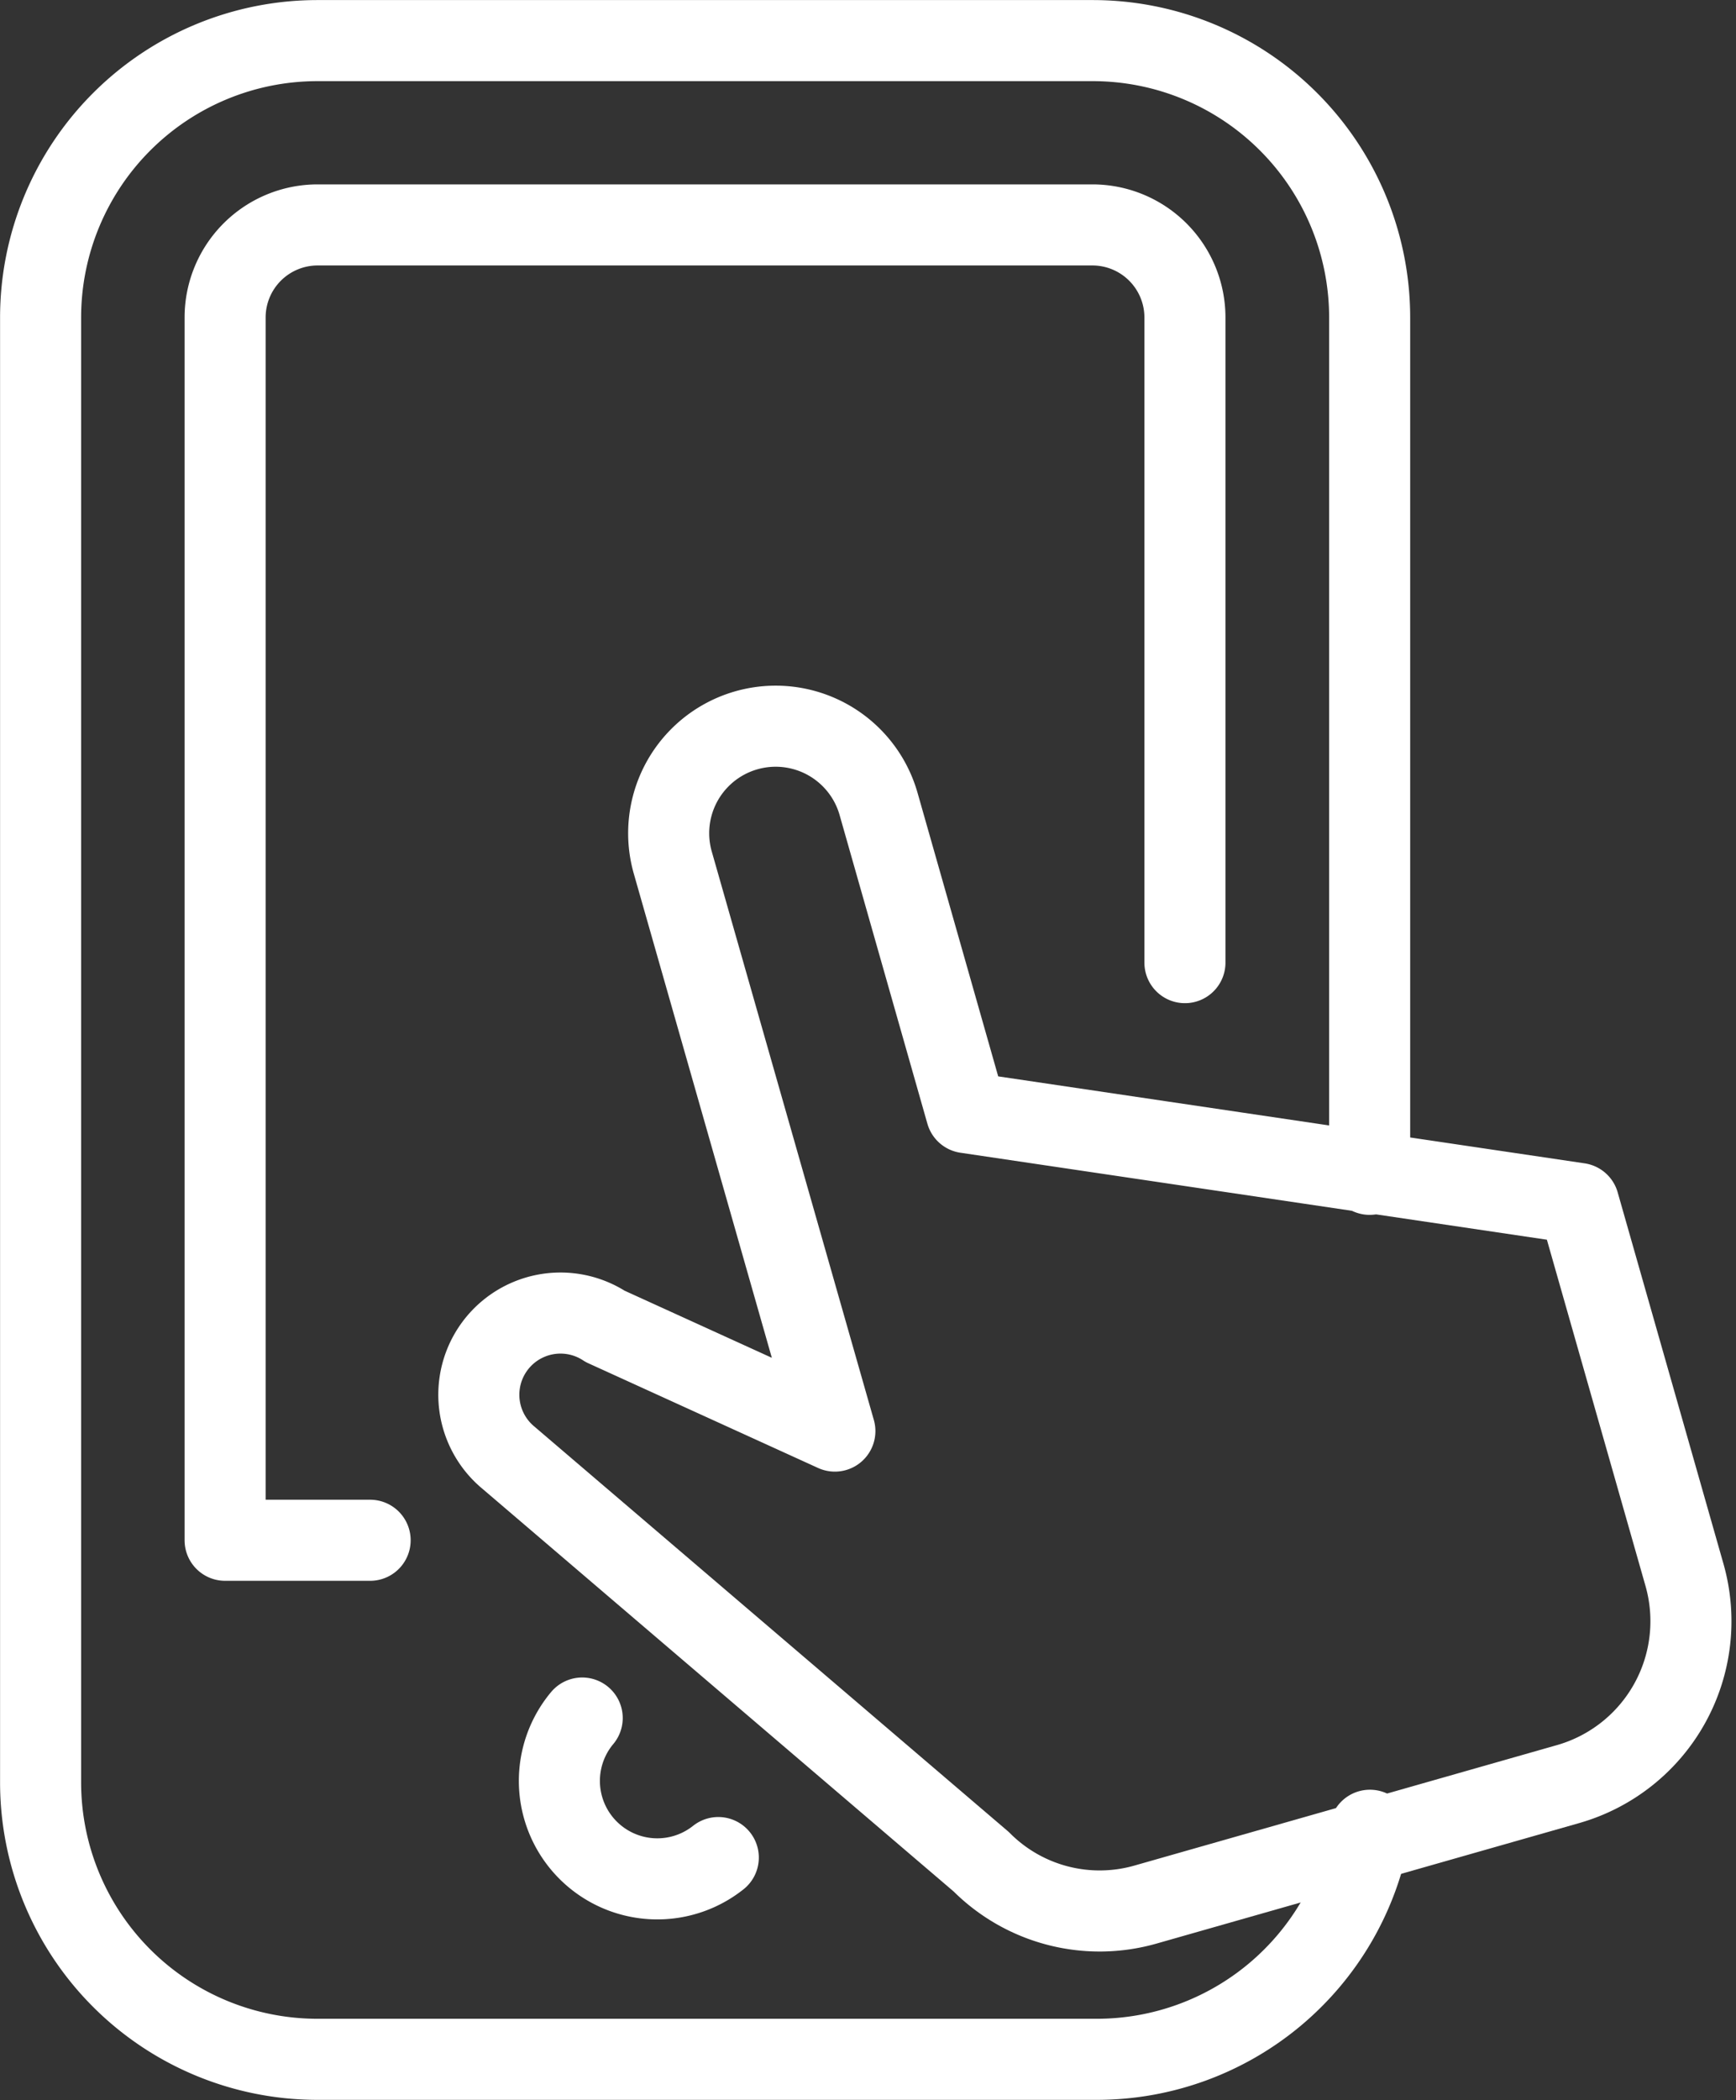 <svg xmlns="http://www.w3.org/2000/svg" width="25.703" height="31.08" viewBox="0 0 25.703 31.08">
  <rect x="0" y="0" width="25.703" height="31.08" fill="#333333" stroke="none"/>
  <g id="APP_Mobile" data-name="APP Mobile" transform="translate(0.6 0.6)">
    <path id="Path_5343" data-name="Path 5343" d="M160.68,75.613l-1.3-4.569a1.584,1.584,0,0,0-3.047.868l2.4,8.414-3.4-1.549A1.209,1.209,0,0,0,153.9,80.72L160.9,86.7a2.474,2.474,0,0,0,2.431.634l6.26-1.784a2.507,2.507,0,0,0,1.722-3.093l-1.567-5.5Z" transform="translate(-146.972 -59.746)" fill="none" stroke="#fff" stroke-linecap="round" stroke-linejoin="round" stroke-miterlimit="10" stroke-width="1.2"/>
    <path id="Path_5344" data-name="Path 5344" d="M152.184,82.6h-2.147V64.5a1.37,1.37,0,0,1,1.367-1.367h11.477a1.37,1.37,0,0,1,1.367,1.367v9.551" transform="translate(-147.304 -60.404)" fill="none" stroke="#fff" stroke-linecap="round" stroke-linejoin="round" stroke-miterlimit="10" stroke-width="1.2"/>
    <path id="Path_5345" data-name="Path 5345" d="M156.9,85.336a1.45,1.45,0,0,1-2.015-2.065" transform="translate(-146.865 -58.444)" fill="none" stroke="#fff" stroke-linecap="round" stroke-linejoin="round" stroke-miterlimit="10" stroke-width="1.2"/>
    <path id="Path_5346" data-name="Path 5346" d="M167.225,77.426V64.747a4.1,4.1,0,0,0-4.1-4.1H151.647a4.1,4.1,0,0,0-4.1,4.1V86.424a4.1,4.1,0,0,0,4.1,4.1H163.19a4.108,4.108,0,0,0,4.039-3.39" transform="translate(-147.546 -60.646)" fill="none" stroke="#fff" stroke-linecap="round" stroke-linejoin="round" stroke-miterlimit="10" stroke-width="1.2"/>
  </g>
</svg>
